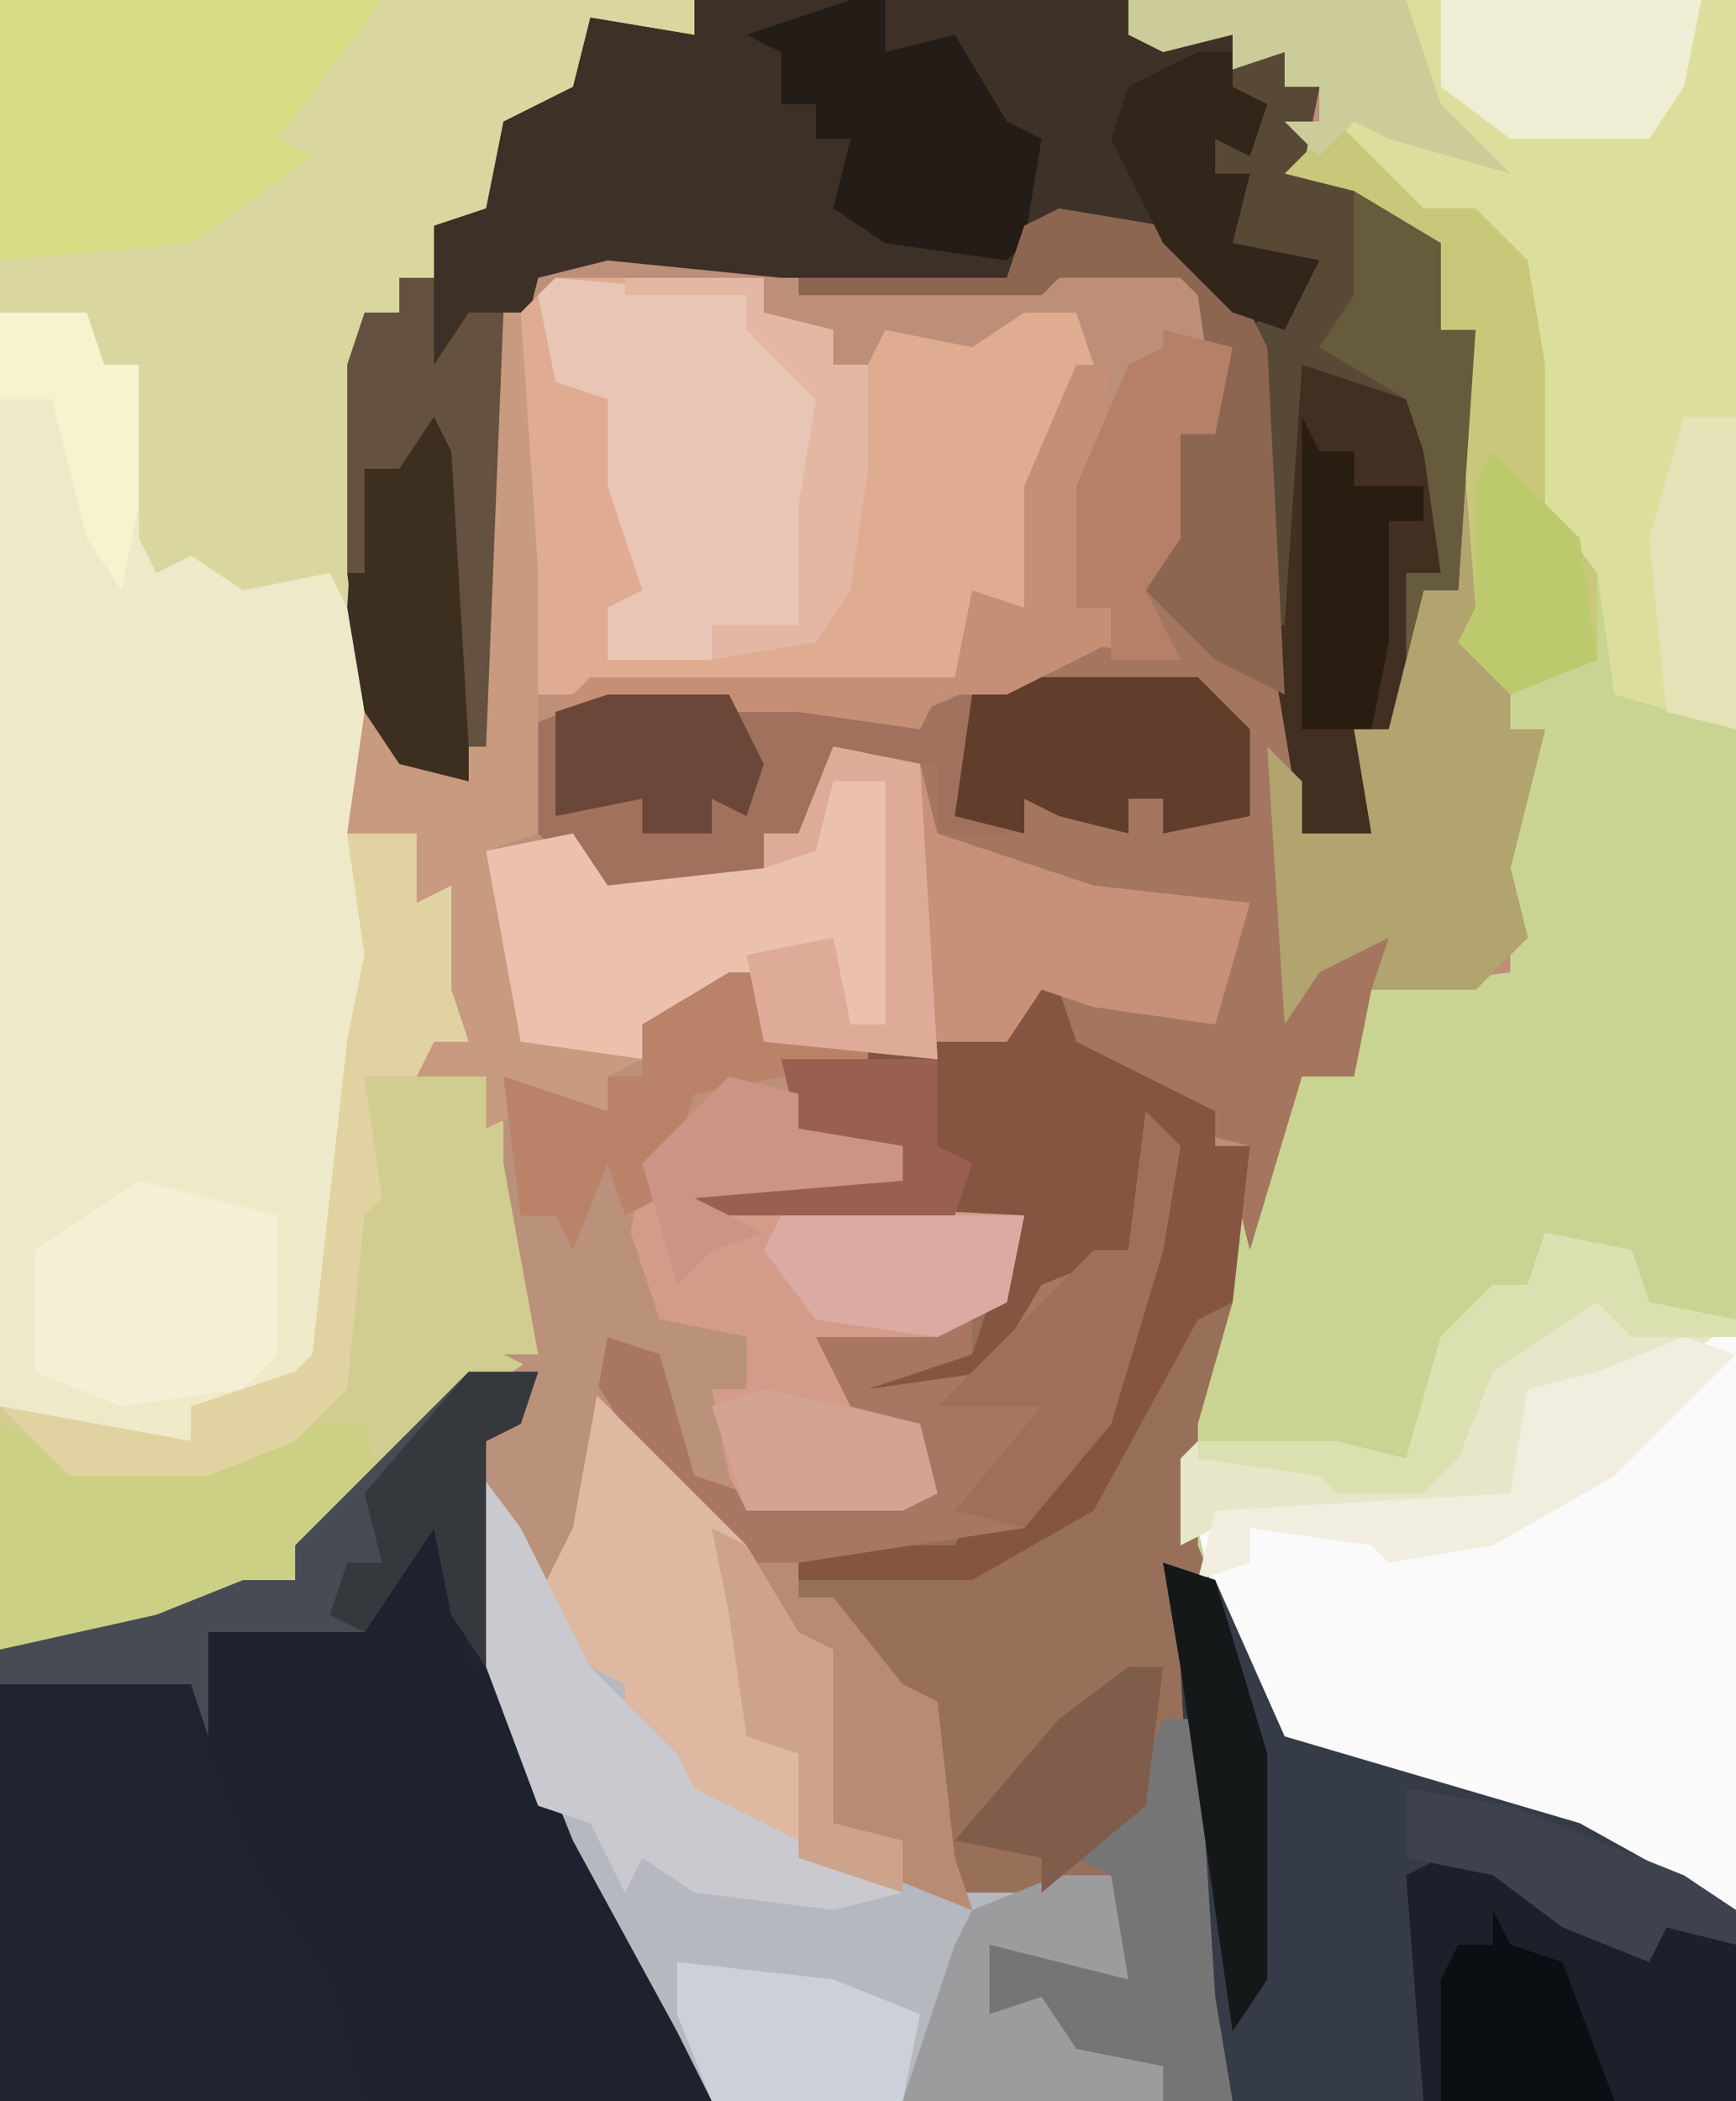 <?xml version="1.0" encoding="UTF-8"?>
<svg version="1.1" xmlns="http://www.w3.org/2000/svg" width="100" height="121">
<path d="M0,0 L100,0 L100,121 L0,121 Z " fill="#BD8F79" transform="translate(0,0)"/>
<path d="M0,0 L35,0 L35,110 L30,108 L20,104 L9,101 L6,97 L3,89 L3,82 L9,61 L13,61 L14,57 L22,56 L22,51 L21,48 L24,42 L22,42 L22,39 L19,38 L20,35 L19,22 L20,19 L18,19 L18,14 L14,13 L13,11 L9,10 L9,7 L11,7 L11,5 L9,5 L9,3 L6,4 L6,2 L2,3 L0,2 Z " fill="#C9D392" transform="translate(65,0)"/>
<path d="M0,0 L40,0 L40,2 L34,1 L33,5 L29,7 L28,12 L25,13 L25,16 L23,16 L23,18 L21,18 L21,52 L22,58 L20,68 L19,78 L16,81 L11,81 L11,83 L3,83 L0,81 Z " fill="#EEE9C8" transform="translate(0,0)"/>
<path d="M0,0 L2,1 L3,4 L11,8 L11,10 L13,10 L12,19 L10,26 L10,33 L14,43 L21,46 L34,50 L41,54 L41,65 L8,65 L8,63 L3,63 L0,60 L-2,60 L-2,56 L3,56 L5,57 L5,52 L1,54 L-5,54 L-8,51 L-11,49 L-11,39 L-15,37 L-17,33 L-22,28 L-25,23 L-24,20 L-20,22 L-19,29 L-16,30 L-5,30 L-6,26 L-11,25 L-12,21 L-2,19 L-1,15 L-19,14 L-20,12 L-7,12 L-7,10 L-13,9 L-14,5 L-5,4 L-1,3 Z " fill="#986F58" transform="translate(59,56)"/>
<path d="M0,0 L25,0 L25,2 L29,1 L34,3 L34,5 L36,5 L35,10 L39,11 L40,13 L43,14 L43,19 L45,19 L44,34 L42,34 L41,39 L40,42 L38,42 L39,48 L35,48 L33,36 L32,20 L29,15 L25,13 L19,14 L18,16 L5,16 L-5,15 L-9,16 L-11,24 L-12,43 L-14,45 L-17,44 L-19,41 L-20,35 L-20,21 L-19,18 L-17,18 L-17,16 L-15,16 L-16,11 L-12,12 L-12,7 L-7,5 L-6,1 L0,2 Z " fill="#3C3027" transform="translate(40,0)"/>
<path d="M0,0 L6,1 L11,6 L12,8 L14,36 L18,36 L17,30 L19,30 L20,26 L21,22 L23,22 L23,13 L24,13 L25,24 L24,26 L26,27 L26,30 L28,30 L26,38 L27,42 L24,45 L18,45 L17,50 L14,50 L11,60 L10,56 L11,54 L7,53 L7,51 L3,50 L0,48 L-1,45 L-3,48 L-7,48 L-9,32 L-13,32 L-15,36 L-17,36 L-17,38 L-21,40 L-26,40 L-31,35 L-31,30 L-26,28 L-15,28 L-8,29 L1,25 L7,26 L4,21 L6,19 L7,13 L9,12 L8,5 L7,4 L0,4 L-1,5 L-15,5 L-15,4 L-3,4 L-2,1 Z " fill="#A4765F" transform="translate(61,12)"/>
<path d="M0,0 L4,0 L3,3 L1,4 L1,13 L4,23 L12,38 L14,42 L-27,42 L-27,16 L-18,14 L-13,12 L-10,12 L-10,10 L-5,5 Z " fill="#202432" transform="translate(27,79)"/>
<path d="M0,0 L40,0 L40,2 L34,1 L33,5 L29,7 L28,12 L25,13 L25,16 L23,16 L23,18 L21,18 L20,35 L19,33 L14,34 L11,32 L9,33 L8,31 L8,21 L6,21 L5,19 L0,18 Z " fill="#D9D79F" transform="translate(0,0)"/>
<path d="M0,0 L5,5 L9,9 L12,14 L14,15 L14,25 L18,26 L18,28 L20,29 L26,29 L30,28 L31,34 L23,32 L23,36 L26,35 L28,38 L33,39 L33,41 L7,41 L1,32 L-5,20 L-7,12 L-7,4 L-4,8 L-3,10 L-1,1 Z " fill="#B6B8C0" transform="translate(34,80)"/>
<path d="M0,0 L12,0 L12,2 L16,3 L16,5 L18,5 L19,3 L24,4 L27,2 L30,2 L31,5 L28,12 L27,19 L24,20 L23,23 L16,24 L-1,24 L-2,23 L-2,2 Z " fill="#DFAB91" transform="translate(32,16)"/>
<path d="M0,0 L3,0 L3,33 L-2,31 L-12,27 L-23,24 L-26,20 L-28,11 L-27,10 L-10,9 L-9,3 L-5,2 Z " fill="#F9FAF9" transform="translate(97,77)"/>
<path d="M0,0 L35,0 L35,42 L28,40 L27,33 L23,29 L23,20 L22,18 L23,15 L20,14 L20,12 L16,13 L13,8 L11,9 L9,7 L11,7 L11,5 L9,5 L9,3 L6,4 L6,2 L2,3 L0,2 Z " fill="#DCDF9C" transform="translate(65,0)"/>
<path d="M0,0 L3,1 L7,10 L24,15 L33,20 L33,31 L4,31 L2,25 L1,6 Z " fill="#363B48" transform="translate(67,90)"/>
<path d="M0,0 L1,0 L2,9 L4,9 L8,19 L14,30 L16,34 L-4,34 L-6,27 L-10,21 L-13,14 L-13,7 L-4,6 Z " fill="#1D222E" transform="translate(25,87)"/>
<path d="M0,0 L4,0 L4,4 L6,3 L6,9 L7,12 L5,12 L4,14 L8,14 L11,22 L11,30 L5,34 L-1,41 L-3,41 L-3,43 L-13,47 L-20,47 L-20,33 L-9,35 L-9,33 L-3,31 L-2,30 L0,12 L1,7 Z " fill="#D1CC8F" transform="translate(20,48)"/>
<path d="M0,0 L2,1 L3,4 L11,8 L11,10 L13,10 L12,19 L10,20 L4,31 L-3,35 L-13,35 L-15,33 L-4,33 L-3,31 L1,30 L5,23 L8,14 L8,10 L6,16 L1,18 L-1,23 L-5,25 L-10,24 L-6,22 L-3,22 L-1,16 L-1,15 L-19,14 L-20,12 L-7,12 L-7,10 L-13,9 L-14,5 L-5,4 L-1,3 Z " fill="#865541" transform="translate(59,56)"/>
<path d="M0,0 L2,0 L2,2 L4,2 L3,7 L7,8 L8,10 L11,11 L11,16 L13,16 L12,31 L10,31 L9,36 L8,39 L6,39 L7,45 L3,45 L1,33 L0,16 L4,12 L-1,11 L0,7 L-2,7 L-2,5 L0,5 L1,3 L-2,2 Z " fill="#412F21" transform="translate(72,3)"/>
<path d="M0,0 L16,0 L16,2 L20,1 L22,2 L22,5 L24,6 L23,9 L21,8 L21,10 L23,10 L22,14 L27,15 L25,19 L22,18 L18,14 L12,13 L9,15 L2,14 L-1,12 L0,8 L-2,8 L-2,6 L-4,6 L-4,3 L-6,2 Z " fill="#3E3128" transform="translate(49,0)"/>
<path d="M0,0 L11,0 L14,3 L14,8 L9,9 L9,7 L7,7 L7,9 L3,8 L1,7 L1,9 L-4,9 L-4,5 L-10,5 L-12,9 L-14,9 L-14,11 L-18,13 L-23,13 L-28,8 L-28,3 L-23,1 L-12,1 L-5,2 Z " fill="#A2715D" transform="translate(58,39)"/>
<path d="M0,0 L2,2 L1,8 L-2,18 L-7,24 L-20,26 L-20,28 L-18,28 L-14,33 L-12,34 L-11,43 L-10,46 L-15,44 L-15,42 L-18,41 L-18,31 L-22,29 L-24,25 L-29,20 L-32,15 L-31,12 L-27,14 L-26,21 L-23,22 L-12,22 L-13,18 L-18,17 L-19,13 L-10,12 L-10,14 L-16,16 L-9,15 L-6,10 L-1,8 Z " fill="#A87663" transform="translate(66,64)"/>
<path d="M0,0 L4,1 L4,3 L10,4 L10,6 L-2,7 L17,8 L16,13 L12,15 L5,15 L7,19 L11,20 L12,24 L10,25 L1,25 L-1,21 L-1,18 L1,18 L1,15 L-4,14 L-6,11 L-5,5 Z " fill="#D39B8A" transform="translate(42,62)"/>
<path d="M0,0 L5,1 L6,18 L-4,17 L-4,13 L-9,16 L-11,16 L-11,18 L-18,17 L-20,12 L-20,6 L-15,5 L-13,8 L-4,7 L-4,5 L-2,5 Z " fill="#EBC1AE" transform="translate(48,43)"/>
<path d="M0,0 L5,5 L9,9 L12,14 L14,15 L14,25 L18,26 L18,29 L12,27 L5,23 L2,19 L2,17 L-2,15 L-3,12 L-1,1 Z " fill="#DFB8A1" transform="translate(34,80)"/>
<path d="M0,0 L22,0 L16,8 L18,9 L11,14 L0,15 Z M15,8 Z " fill="#D7DB84" transform="translate(0,0)"/>
<path d="M0,0 L11,1 L14,6 L16,6 L14,20 L9,20 L9,22 L3,22 L3,19 L5,18 L3,12 L3,7 L0,6 L-1,1 Z " fill="#E9C5B5" transform="translate(32,16)"/>
<path d="M0,0 L2,0 L2,4 L8,4 L8,5 L-2,7 L-4,13 L-6,14 L-4,20 L1,21 L1,24 L-1,24 L0,29 L-2,29 L-4,22 L-7,21 L-9,32 L-11,36 L-15,27 L-11,23 L-13,22 L-11,22 L-13,11 L-13,6 L-7,8 L-7,6 L-5,6 L-5,3 Z " fill="#BA917A" transform="translate(42,56)"/>
<path d="M0,0 L1,0 L2,11 L1,13 L3,14 L3,17 L5,17 L3,25 L4,29 L1,32 L-5,32 L-4,29 L-8,31 L-10,34 L-11,18 L-9,20 L-9,23 L-5,23 L-6,17 L-4,17 L-3,13 L-2,9 L0,9 Z " fill="#B1A46F" transform="translate(84,25)"/>
<path d="M0,0 L5,1 L12,6 L13,3 L17,5 L17,14 L-1,14 L-2,1 Z " fill="#1D1F2A" transform="translate(83,107)"/>
<path d="M0,0 L4,2 L12,2 L17,0 L21,0 L22,4 L19,7 L17,7 L17,9 L7,13 L0,13 Z " fill="#CBD084" transform="translate(0,82)"/>
<path d="M0,0 L1,0 L2,15 L2,21 L2,24 L2,30 L-1,31 L1,42 L8,43 L6,44 L6,46 L1,46 L-1,47 L-1,44 L-5,44 L-4,41 L-4,38 L-4,34 L-6,36 L-6,31 L-9,30 L-8,23 L-6,24 L-6,26 L-2,25 L-1,6 Z " fill="#C89A7F" transform="translate(29,18)"/>
<path d="M0,0 L5,1 L6,4 L11,5 L7,8 L0,9 L-2,15 L-4,16 L-19,17 L-21,18 L-21,13 L-20,12 L-12,12 L-8,13 L-6,6 L-3,3 L-1,3 Z " fill="#E7E6C9" transform="translate(89,71)"/>
<path d="M0,0 L2,0 L2,2 L4,2 L3,7 L7,8 L8,10 L11,11 L11,16 L13,16 L12,31 L10,31 L9,35 L9,30 L11,30 L10,23 L9,20 L3,18 L2,33 L1,33 L0,16 L4,12 L-1,11 L0,7 L-2,7 L-2,5 L0,5 L1,3 L-2,2 Z " fill="#584936" transform="translate(72,3)"/>
<path d="M0,0 L3,4 L7,12 L12,17 L13,19 L25,25 L21,26 L13,25 L10,23 L9,25 L7,21 L4,20 L1,12 L0,8 Z " fill="#C9C9CF" transform="translate(27,84)"/>
<path d="M0,0 L8,2 L8,10 L6,12 L-1,13 L-6,11 L-6,4 Z " fill="#F5EFD6" transform="translate(8,68)"/>
<path d="M0,0 L1,4 L10,7 L19,8 L17,15 L10,14 L7,13 L5,16 L1,16 L0,11 Z " fill="#C79079" transform="translate(53,44)"/>
<path d="M0,0 L5,5 L8,5 L11,8 L12,14 L12,22 L15,26 L15,31 L10,33 L7,30 L8,28 L7,15 L8,12 L6,12 L6,7 L2,6 L1,4 L-3,3 Z " fill="#C8C77A" transform="translate(77,7)"/>
<path d="M0,0 L2,0 L2,3 L6,2 L9,7 L11,8 L10,14 L9,15 L2,14 L-1,12 L0,8 L-2,8 L-2,6 L-4,6 L-4,3 L-6,2 Z " fill="#231C17" transform="translate(49,0)"/>
<path d="M0,0 L6,1 L11,6 L12,8 L13,28 L9,26 L4,21 L6,19 L7,13 L9,12 L8,5 L7,4 L0,4 L-1,5 L-15,5 L-15,4 L-3,4 L-2,1 Z " fill="#8D6652" transform="translate(61,12)"/>
<path d="M0,0 L4,0 L3,3 L1,4 L1,17 L-1,14 L-2,9 L-6,15 L-15,15 L-15,21 L-16,18 L-27,18 L-27,16 L-18,14 L-13,12 L-10,12 L-10,10 L-5,5 Z " fill="#474B53" transform="translate(27,79)"/>
<path d="M0,0 L2,0 L3,16 L4,22 L0,22 L0,20 L-5,20 L-8,17 L-10,17 L-10,13 L-5,13 L-3,14 L-3,9 L-5,8 L-2,5 Z " fill="#767575" transform="translate(67,99)"/>
<path d="M0,0 L11,0 L14,3 L14,8 L9,9 L9,7 L7,7 L7,9 L3,8 L1,7 L1,9 L-3,8 L-2,1 Z " fill="#613D2C" transform="translate(58,39)"/>
<path d="M0,0 L4,0 L4,4 L6,3 L6,9 L7,12 L5,12 L4,14 L1,14 L2,21 L1,22 L0,32 L-3,35 L-8,37 L-16,37 L-20,33 L-9,35 L-9,33 L-3,31 L-2,30 L0,12 L1,7 Z " fill="#E1D2A2" transform="translate(20,48)"/>
<path d="M0,0 L2,3 L2,22 L-2,21 L-4,18 L-5,10 L-4,4 Z " fill="#3D2F20" transform="translate(25,23)"/>
<path d="M0,0 L15,0 L14,5 L12,8 L4,8 L0,5 Z " fill="#F0EDD5" transform="translate(83,0)"/>
<path d="M0,0 L2,0 L2,4 L8,4 L8,5 L-2,7 L-4,13 L-6,14 L-7,11 L-9,16 L-10,14 L-12,14 L-13,6 L-7,8 L-7,6 L-5,6 L-5,3 Z " fill="#B98269" transform="translate(42,56)"/>
<path d="M0,0 L2,2 L1,8 L-2,18 L-7,24 L-11,23 L-6,17 L-12,17 L-7,12 L-3,8 L-1,8 Z " fill="#A16E5B" transform="translate(66,64)"/>
<path d="M0,0 L2,0 L1,7 L0,14 L2,14 L2,16 L-4,19 L-8,19 L-9,21 L-16,20 L-30,20 L-28,18 L-7,18 L-6,13 L-3,14 L-3,7 Z " fill="#C58F76" transform="translate(62,21)"/>
<path d="M0,0 L3,1 L-4,8 L-11,12 L-17,13 L-18,12 L-25,11 L-25,13 L-28,14 L-27,10 L-10,9 L-9,3 L-5,2 Z " fill="#F1EDDF" transform="translate(97,77)"/>
<path d="M0,0 L3,0 L4,6 L-4,4 L-4,8 L-1,7 L1,10 L6,11 L6,13 L-9,13 L-6,4 L-5,2 Z " fill="#9C9B9E" transform="translate(61,108)"/>
<path d="M0,0 L5,1 L6,18 L-4,17 L-5,12 L0,11 L1,16 L3,16 L3,2 L0,2 L-1,6 L-4,7 L-4,5 L-2,5 Z " fill="#DEAB99" transform="translate(48,43)"/>
<path d="M0,0 L4,1 L3,6 L1,6 L1,12 L-1,15 L1,19 L-3,19 L-3,16 L-5,16 L-5,9 L-2,2 L0,1 Z " fill="#B68068" transform="translate(67,19)"/>
<path d="M0,0 L2,0 L2,5 L4,2 L6,2 L5,27 L4,27 L3,10 L2,8 L0,11 L-2,11 L-2,17 L-3,17 L-3,5 L-2,2 L0,2 Z " fill="#64513F" transform="translate(23,16)"/>
<path d="M0,0 L9,1 L14,3 L13,8 L2,8 L0,3 Z " fill="#CCD0D8" transform="translate(39,113)"/>
<path d="M0,0 L14,0 L13,5 L9,7 L2,6 L-1,2 Z " fill="#DBABA3" transform="translate(45,70)"/>
<path d="M0,0 L16,0 L18,6 L22,10 L15,8 L13,7 L11,9 L9,7 L11,7 L11,5 L9,5 L9,3 L6,4 L6,2 L2,3 L0,2 Z " fill="#CCCC9A" transform="translate(65,0)"/>
<path d="M0,0 L3,0 L3,2 L5,2 L9,7 L11,8 L12,17 L13,20 L8,18 L8,16 L5,15 L5,5 L1,3 Z " fill="#B88B73" transform="translate(43,90)"/>
<path d="M0,0 L5,1 L6,4 L11,5 L11,6 L5,6 L3,4 L-3,8 L-5,13 L-7,15 L-12,15 L-13,14 L-20,13 L-20,12 L-12,12 L-8,13 L-6,6 L-3,3 L-1,3 Z " fill="#DBE0B1" transform="translate(89,71)"/>
<path d="M0,0 L2,0 L2,2 L4,3 L3,6 L1,5 L1,7 L3,7 L2,11 L7,12 L5,16 L2,15 L-2,11 L-5,5 L-4,2 Z " fill="#32251A" transform="translate(69,3)"/>
<path d="M0,0 L6,1 L16,5 L19,7 L19,9 L15,8 L14,10 L9,8 L5,5 L0,4 Z " fill="#3E414E" transform="translate(81,103)"/>
<path d="M0,0 L2,0 L1,8 L-5,13 L-5,11 L-10,10 L-4,3 Z " fill="#805D4A" transform="translate(65,96)"/>
<path d="M0,0 L5,3 L5,8 L7,8 L6,23 L4,23 L3,27 L3,22 L5,22 L4,15 L3,12 L-2,9 L0,6 Z " fill="#675B3E" transform="translate(78,11)"/>
<path d="M0,0 L1,2 L4,3 L7,11 L-3,11 L-3,4 L-2,2 L0,2 Z " fill="#0B0E13" transform="translate(86,110)"/>
<path d="M0,0 L3,1 L6,11 L6,24 L4,27 L1,6 Z " fill="#151819" transform="translate(67,90)"/>
<path d="M0,0 L9,0 L9,3 L9,5 L11,6 L10,9 L-5,9 L-6,7 L7,7 L7,5 L1,4 Z " fill="#996052" transform="translate(45,61)"/>
<path d="M0,0 L7,0 L9,4 L8,7 L6,6 L6,8 L2,8 L2,6 L-3,7 L-3,1 Z " fill="#6B4739" transform="translate(35,40)"/>
<path d="M0,0 L3,0 L3,18 L-1,17 L-2,7 Z " fill="#E4E2B7" transform="translate(97,24)"/>
<path d="M0,0 L2,1 L5,6 L7,7 L7,17 L11,18 L11,21 L5,19 L5,13 L2,12 L1,5 Z " fill="#CEA38C" transform="translate(41,88)"/>
<path d="M0,0 L4,1 L4,3 L10,4 L10,6 L-2,7 L2,9 L-1,10 L-3,12 L-5,5 Z " fill="#CC9485" transform="translate(42,62)"/>
<path d="M0,0 L1,2 L3,2 L3,4 L7,4 L7,6 L5,6 L5,13 L4,18 L0,18 Z " fill="#291C11" transform="translate(75,24)"/>
<path d="M0,0 L5,0 L6,3 L8,3 L8,11 L7,16 L5,13 L3,5 L0,5 Z M3,11 Z " fill="#F6F3CF" transform="translate(0,18)"/>
<path d="M0,0 L4,0 L3,3 L1,4 L1,17 L-1,14 L-2,9 L-6,15 L-8,14 L-7,11 L-5,11 L-6,7 Z " fill="#35393D" transform="translate(27,79)"/>
<path d="M0,0 L9,2 L10,6 L8,7 L-1,7 L-3,1 Z " fill="#D4A493" transform="translate(44,80)"/>
<path d="M0,0 L5,5 L6,12 L1,14 L-2,11 L-1,9 L-1,2 Z " fill="#BDC96D" transform="translate(86,26)"/>
<path d="M0,0 L8,0 L8,2 L12,3 L12,5 L14,5 L14,11 L13,18 L11,21 L5,22 L5,20 L10,20 L10,13 L11,7 L7,3 L7,1 L0,1 Z " fill="#E3B7A4" transform="translate(36,16)"/>
</svg>
